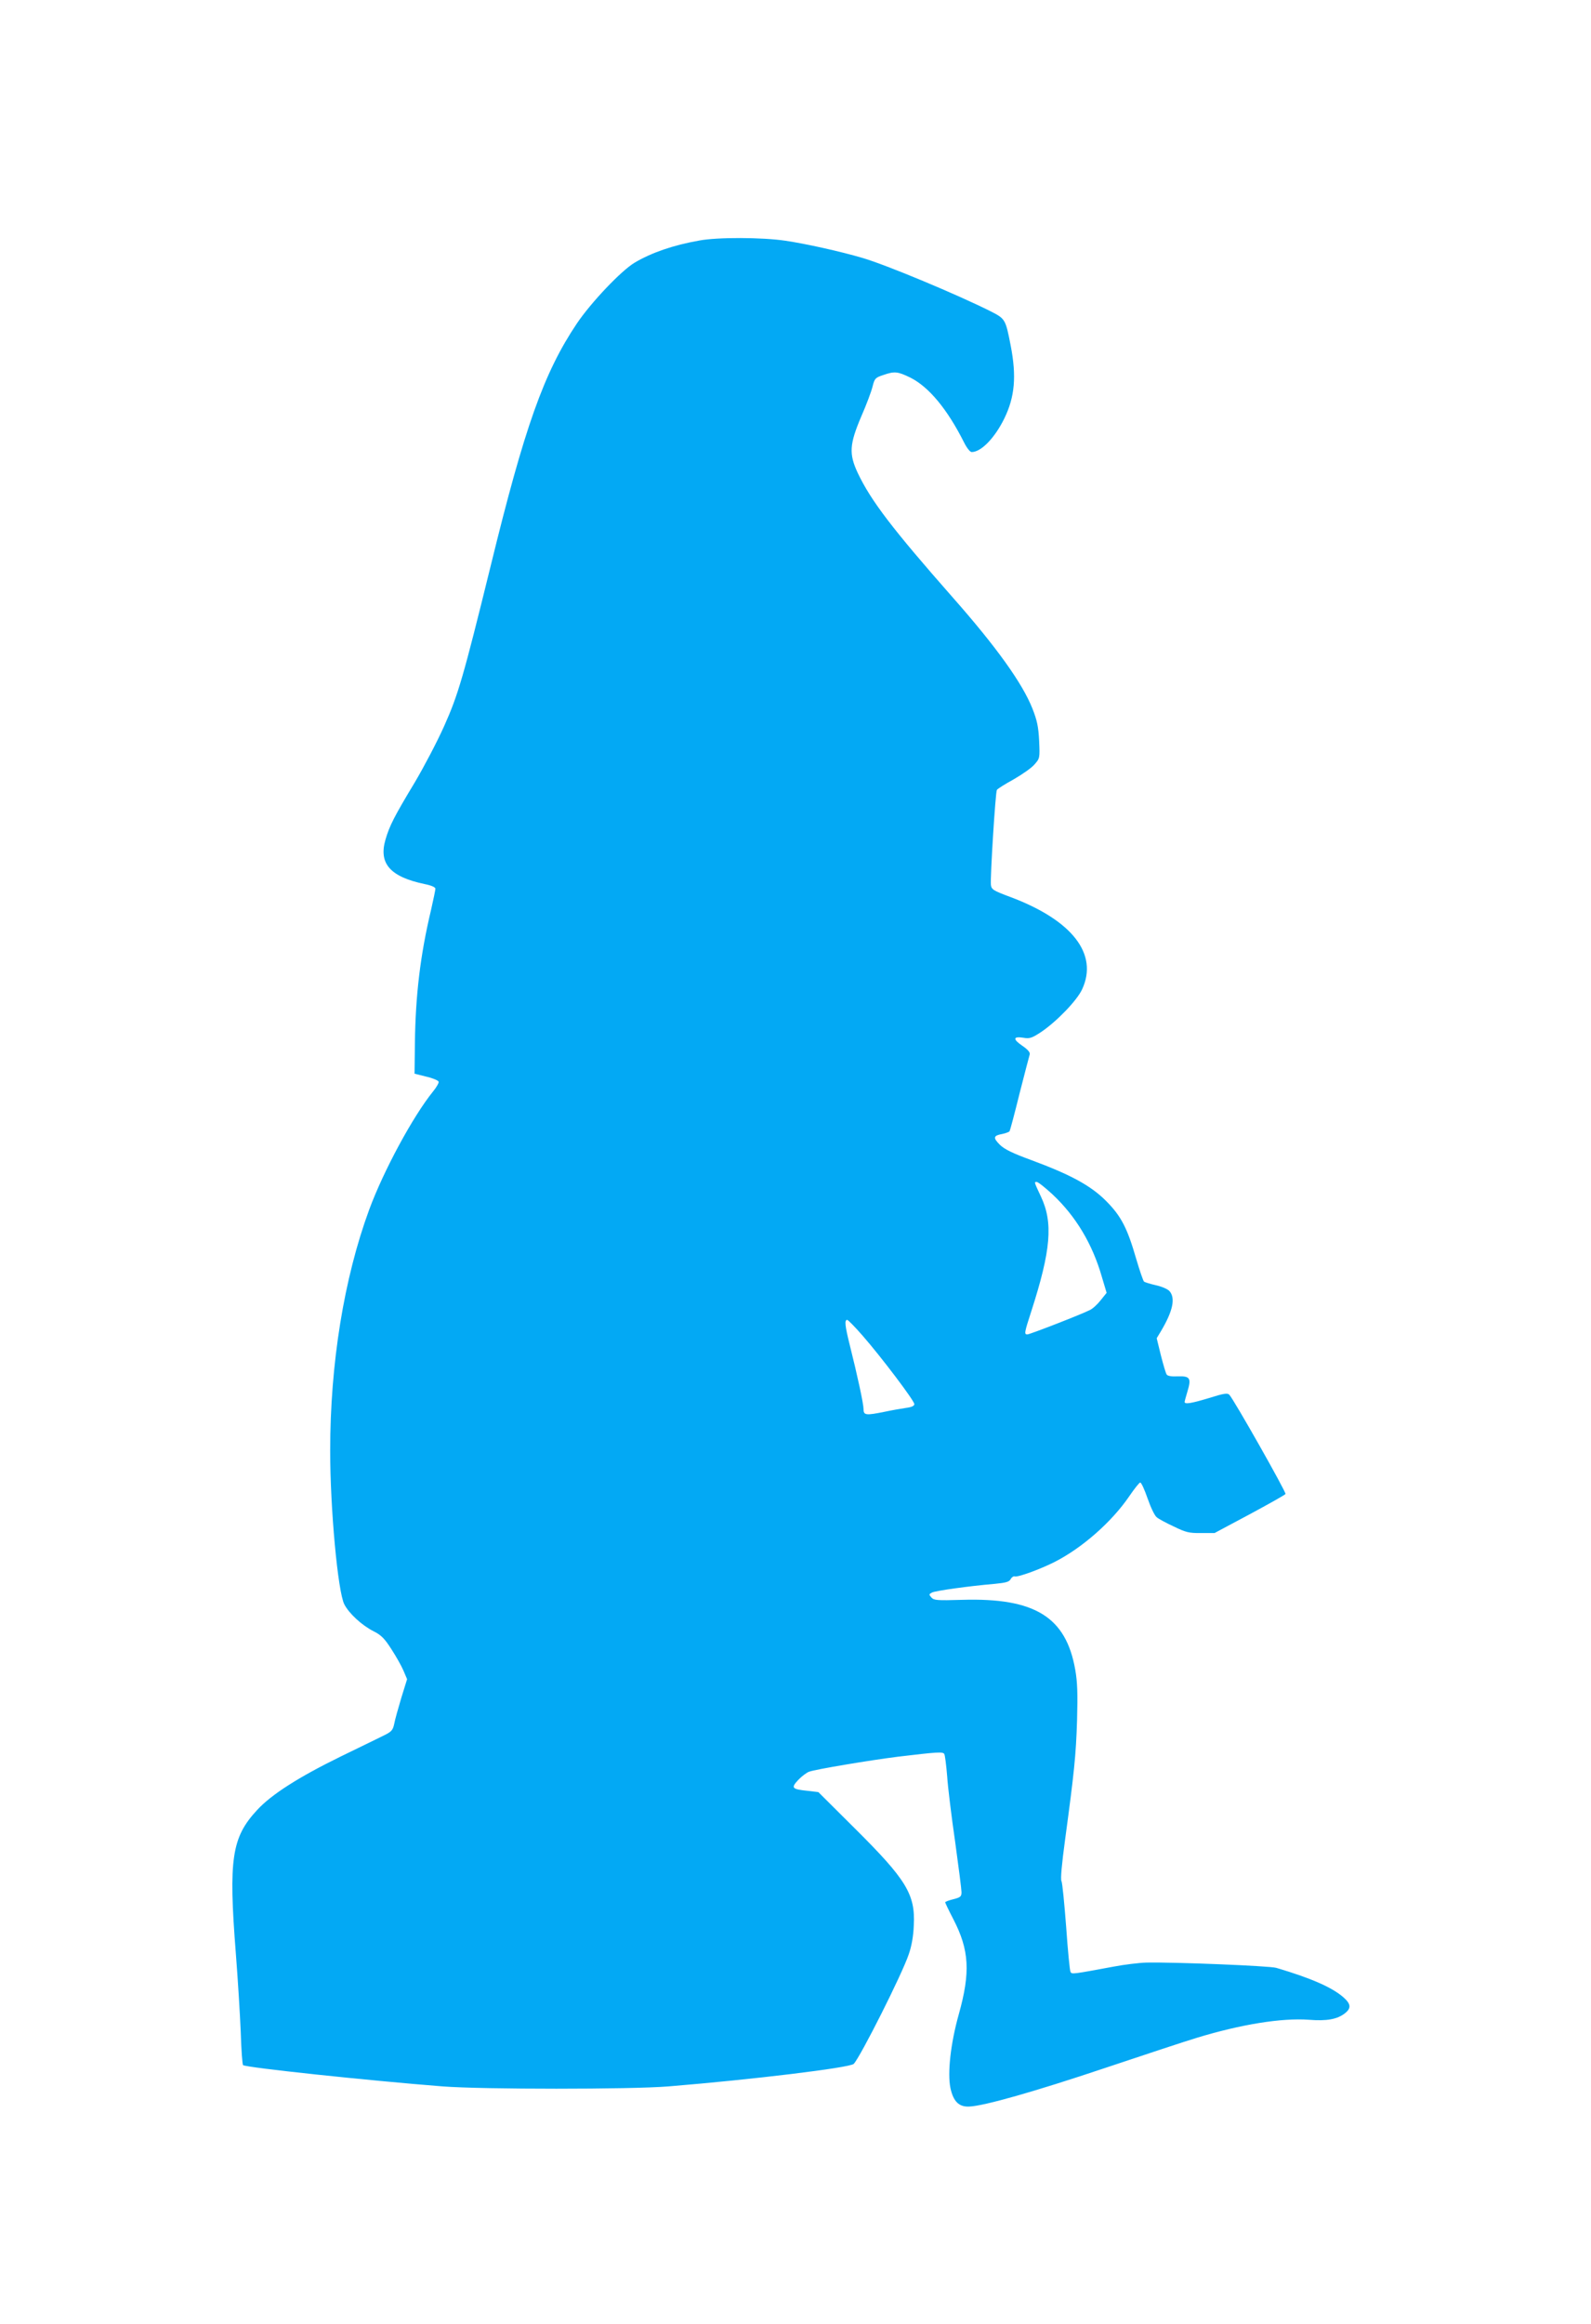 <?xml version="1.0" standalone="no"?>
<!DOCTYPE svg PUBLIC "-//W3C//DTD SVG 20010904//EN"
 "http://www.w3.org/TR/2001/REC-SVG-20010904/DTD/svg10.dtd">
<svg version="1.0" xmlns="http://www.w3.org/2000/svg"
 width="877pt" height="1280pt" viewBox="0 0 877 1280"
 preserveAspectRatio="xMidYMid meet">
<g transform="translate(0,1280) scale(0.1,-0.1)"
fill="#03a9f4" stroke="none">
<path d="M3854 11475 c-142 -25 -264 -67 -356 -122 -74 -44 -241 -220 -319
-336 -181 -270 -287 -568 -475 -1337 -150 -609 -178 -706 -256 -880 -38 -85
-111 -224 -162 -310 -114 -189 -139 -239 -161 -314 -39 -133 26 -206 218 -246
35 -7 57 -17 57 -25 0 -7 -11 -60 -24 -117 -59 -247 -86 -471 -89 -737 l-2
-165 64 -16 c36 -8 66 -21 69 -28 2 -6 -12 -31 -31 -54 -111 -137 -273 -437
-352 -651 -139 -378 -215 -848 -215 -1328 0 -318 42 -775 78 -846 26 -50 96
-115 161 -148 42 -21 60 -39 98 -98 26 -40 56 -93 67 -119 l20 -47 -32 -103
c-17 -57 -35 -121 -39 -143 -7 -34 -15 -43 -53 -62 -25 -12 -134 -66 -242
-118 -231 -113 -382 -209 -461 -295 -140 -151 -158 -269 -117 -790 11 -140 23
-335 27 -433 3 -98 9 -180 13 -182 23 -14 691 -85 1100 -117 222 -17 1034 -17
1245 0 466 38 1000 103 1021 124 37 39 267 495 303 603 16 45 26 102 28 160 9
170 -40 251 -323 532 l-203 202 -59 7 c-88 9 -93 16 -52 60 19 20 46 40 59 45
33 13 339 64 491 83 217 26 248 28 255 15 4 -6 11 -61 16 -123 4 -61 24 -224
44 -361 19 -138 35 -262 35 -277 0 -24 -5 -29 -45 -39 -25 -6 -45 -14 -45 -17
0 -3 20 -45 45 -93 88 -170 95 -292 30 -524 -45 -160 -63 -323 -46 -406 16
-74 47 -105 104 -102 81 3 365 84 747 212 212 71 439 146 505 166 246 75 470
111 620 100 100 -8 157 3 199 36 35 28 33 51 -9 88 -62 54 -177 105 -370 162
-39 11 -557 32 -715 29 -41 -1 -122 -11 -180 -22 -227 -42 -231 -43 -239 -30
-4 6 -15 118 -24 248 -10 130 -21 244 -26 253 -6 10 2 95 20 228 50 370 60
464 66 658 4 147 2 210 -10 278 -51 291 -223 397 -624 385 -137 -4 -155 -3
-169 13 -14 16 -14 18 3 27 18 10 205 36 346 48 62 6 80 11 88 26 6 11 16 17
22 15 16 -6 137 38 217 78 155 78 319 223 415 364 28 41 55 75 60 75 6 1 24
-39 41 -88 17 -49 39 -95 50 -103 10 -9 53 -32 94 -51 66 -32 84 -37 150 -36
l75 0 193 103 c106 57 195 107 198 112 5 9 -285 521 -310 547 -10 10 -31 7
-110 -18 -99 -30 -136 -36 -136 -22 0 4 7 29 15 56 23 75 15 87 -52 85 -35 -2
-57 2 -62 10 -5 7 -19 55 -32 106 l-23 94 23 38 c66 111 82 183 47 222 -10 11
-43 25 -75 32 -31 7 -60 16 -65 20 -5 5 -24 61 -43 125 -49 170 -83 236 -167
320 -84 84 -195 144 -411 224 -104 38 -149 60 -174 85 -38 38 -36 50 14 59 19
4 37 11 40 15 3 5 28 98 55 208 28 109 53 206 56 215 3 11 -9 26 -41 48 -53
36 -51 53 6 44 34 -6 47 -2 97 31 85 57 198 173 227 236 90 194 -54 380 -395
508 -97 36 -105 42 -108 68 -4 41 25 510 33 522 3 6 45 32 92 58 47 27 99 63
115 82 30 34 30 35 26 130 -4 78 -11 112 -37 178 -55 139 -198 339 -440 613
-331 376 -450 531 -523 685 -49 105 -46 157 19 310 29 66 57 141 63 167 11 43
15 48 58 62 63 22 80 20 150 -14 102 -51 204 -174 296 -357 15 -30 33 -53 42
-53 52 0 127 77 180 185 58 119 68 232 35 402 -28 144 -30 147 -108 187 -185
93 -578 257 -708 295 -122 36 -316 79 -426 95 -128 19 -374 20 -475 1z m1948
-5254 c128 -120 220 -273 272 -455 l26 -87 -33 -41 c-17 -22 -44 -47 -60 -54
-42 -22 -330 -134 -344 -134 -18 0 -17 8 22 128 108 335 121 487 53 631 -38
81 -38 81 -24 81 8 0 47 -31 88 -69z m-1047 -778 c103 -118 285 -358 285 -377
0 -10 -15 -17 -47 -21 -27 -4 -79 -13 -116 -21 -104 -21 -117 -20 -117 15 0
29 -34 186 -76 353 -26 104 -30 138 -14 138 5 0 43 -39 85 -87z"/>
</g>
</svg>
